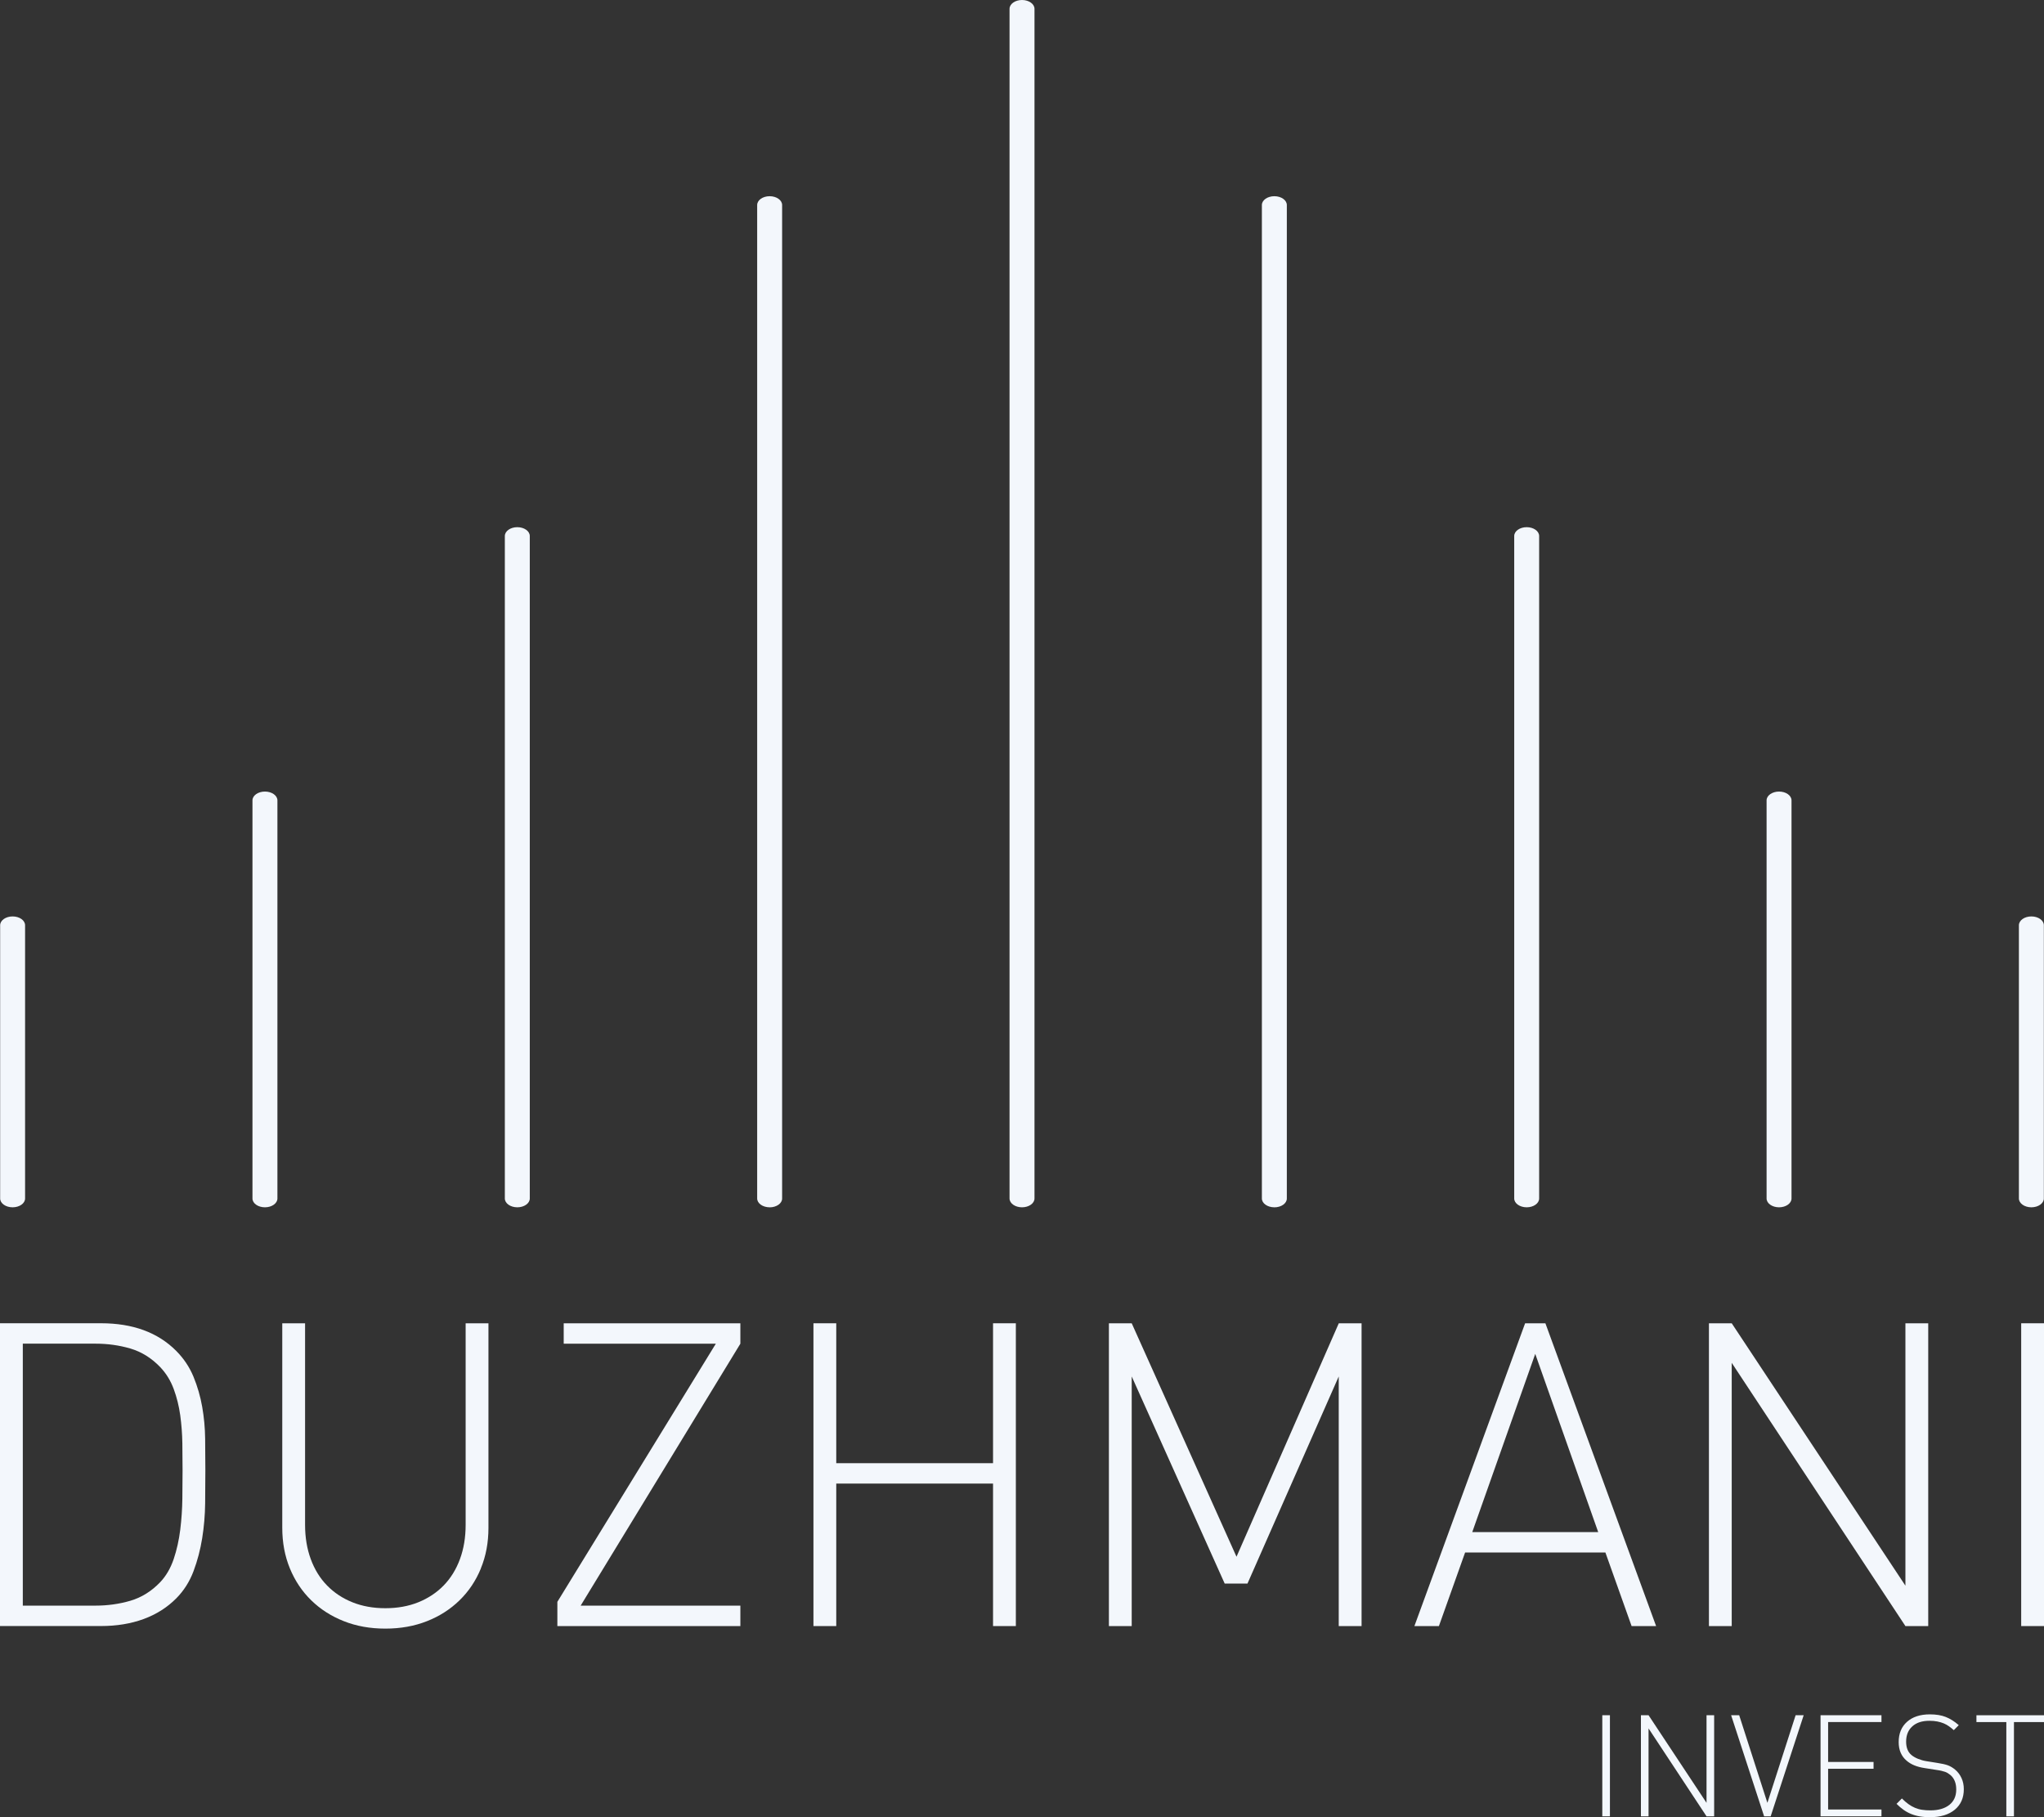 <svg width="126" height="112" viewBox="0 0 126 112" fill="none" xmlns="http://www.w3.org/2000/svg">
  <rect x="0" y="0" width="126" height="112" fill="#333333" stroke="none"/>
  <path d="M63.001 74.411C62.577 74.411 62.232 74.168 62.232 73.867V0.544C62.232 0.243 62.577 0 63.001 0C63.425 0 63.77 0.243 63.77 0.544V73.867C63.77 74.168 63.425 74.411 63.001 74.411Z" fill="#F3F7FC"/>
  <path d="M78.556 74.411C78.132 74.411 77.787 74.168 77.787 73.867V12.636C77.787 12.336 78.132 12.093 78.556 12.093C78.98 12.093 79.325 12.336 79.325 12.636V73.87C79.325 74.17 78.98 74.413 78.556 74.413V74.411Z" fill="#F3F7FC"/>
  <path d="M94.111 74.411C93.687 74.411 93.342 74.168 93.342 73.867V33.036C93.342 32.735 93.687 32.492 94.111 32.492C94.535 32.492 94.879 32.735 94.879 33.036V73.867C94.879 74.168 94.535 74.411 94.111 74.411Z" fill="#F3F7FC"/>
  <path d="M109.668 74.411C109.244 74.411 108.899 74.168 108.899 73.867V49.33C108.899 49.03 109.244 48.787 109.668 48.787C110.092 48.787 110.436 49.03 110.436 49.33V73.867C110.436 74.168 110.092 74.411 109.668 74.411Z" fill="#F3F7FC"/>
  <path d="M125.222 74.411C124.798 74.411 124.453 74.168 124.453 73.867V57.027C124.453 56.726 124.798 56.483 125.222 56.483C125.646 56.483 125.991 56.726 125.991 57.027V73.867C125.991 74.168 125.646 74.411 125.222 74.411Z" fill="#F3F7FC"/>
  <path d="M47.444 74.411C47.02 74.411 46.675 74.168 46.675 73.867V12.636C46.675 12.336 47.02 12.093 47.444 12.093C47.868 12.093 48.213 12.336 48.213 12.636V73.87C48.213 74.17 47.868 74.413 47.444 74.413V74.411Z" fill="#F3F7FC"/>
  <path d="M31.889 74.411C31.465 74.411 31.12 74.168 31.12 73.867V33.036C31.12 32.735 31.465 32.492 31.889 32.492C32.313 32.492 32.658 32.735 32.658 33.036V73.867C32.658 74.168 32.313 74.411 31.889 74.411Z" fill="#F3F7FC"/>
  <path d="M16.332 74.411C15.908 74.411 15.563 74.168 15.563 73.867V49.33C15.563 49.03 15.908 48.787 16.332 48.787C16.756 48.787 17.101 49.03 17.101 49.33V73.867C17.101 74.168 16.756 74.411 16.332 74.411Z" fill="#F3F7FC"/>
  <path d="M0.778 74.411C0.354 74.411 0.009 74.168 0.009 73.867V57.027C0.009 56.726 0.354 56.483 0.778 56.483C1.202 56.483 1.546 56.726 1.546 57.027V73.867C1.546 74.168 1.202 74.411 0.778 74.411Z" fill="#F3F7FC"/>
  <path d="M12.646 92.657C12.638 93.382 12.576 94.099 12.464 94.806C12.35 95.513 12.172 96.192 11.93 96.837C11.686 97.485 11.331 98.044 10.863 98.515C10.307 99.074 9.639 99.498 8.857 99.786C8.075 100.073 7.199 100.219 6.225 100.219H0V81.557H6.225C8.187 81.557 9.734 82.125 10.863 83.261C11.331 83.732 11.686 84.267 11.93 84.859C12.174 85.454 12.352 86.07 12.464 86.707C12.576 87.346 12.638 88 12.646 88.672C12.655 89.344 12.659 89.996 12.659 90.624C12.659 91.252 12.655 91.93 12.646 92.655V92.657ZM11.241 88.962C11.232 88.376 11.188 87.799 11.111 87.231C11.032 86.663 10.898 86.121 10.707 85.606C10.516 85.091 10.239 84.64 9.872 84.256C9.334 83.697 8.721 83.317 8.036 83.115C7.35 82.914 6.634 82.815 5.887 82.815H1.406V98.961H5.887C6.634 98.961 7.35 98.862 8.036 98.661C8.721 98.46 9.334 98.079 9.872 97.52C10.237 97.135 10.513 96.66 10.707 96.092C10.898 95.524 11.032 94.921 11.111 94.284C11.19 93.645 11.232 93.009 11.241 92.37C11.249 91.733 11.254 91.152 11.254 90.626C11.254 90.1 11.249 89.547 11.241 88.962Z" fill="#F3F7FC"/>
  <path d="M29.644 96.669C29.332 97.43 28.893 98.084 28.328 98.634C27.764 99.184 27.096 99.613 26.323 99.918C25.55 100.223 24.695 100.378 23.757 100.378C22.819 100.378 21.965 100.226 21.192 99.918C20.418 99.613 19.75 99.184 19.186 98.634C18.621 98.084 18.182 97.427 17.87 96.669C17.558 95.909 17.4 95.076 17.4 94.167V81.559H18.806V93.984C18.806 94.753 18.922 95.456 19.157 96.094C19.392 96.733 19.726 97.275 20.161 97.719C20.594 98.165 21.117 98.51 21.723 98.754C22.332 98.999 23.008 99.12 23.755 99.12C24.502 99.12 25.178 98.999 25.787 98.754C26.395 98.508 26.916 98.163 27.349 97.719C27.784 97.272 28.118 96.731 28.353 96.094C28.588 95.456 28.704 94.753 28.704 93.984V81.559H30.11V94.167C30.11 95.076 29.954 95.911 29.64 96.669H29.644Z" fill="#F3F7FC"/>
  <path d="M34.358 100.221V98.727L44.127 82.817H34.749V81.559H45.639V82.817L35.793 98.963H45.639V100.221H34.358Z" fill="#F3F7FC"/>
  <path d="M61.215 100.221V91.439H51.55V100.221H50.144V81.559H51.55V90.182H61.215V81.559H62.621V100.221H61.215Z" fill="#F3F7FC"/>
  <path d="M82.525 100.221V84.835L76.9 97.6H75.494L69.763 84.835V100.221H68.357V81.559H69.763L76.223 95.948L82.528 81.559H83.933V100.221H82.525Z" fill="#F3F7FC"/>
  <path d="M100.578 100.221L98.963 95.686H90.315L88.7 100.221H87.189L94.014 81.559H95.264L102.089 100.221H100.578ZM94.638 83.445L90.756 94.428H98.519L94.638 83.445Z" fill="#F3F7FC"/>
  <path d="M117.457 100.221L106.75 83.997V100.221H105.345V81.559H106.75L117.457 97.732V81.559H118.863V100.221H117.457Z" fill="#F3F7FC"/>
  <path d="M124.594 100.221V81.559H126V100.221H124.594Z" fill="#F3F7FC"/>
  <path d="M98.772 111.947V105.716H99.242V111.947H98.772Z" fill="#F3F7FC"/>
  <path d="M105.197 111.947L101.623 106.529V111.947H101.153V105.716H101.623L105.197 111.116V105.716H105.667V111.947H105.197Z" fill="#F3F7FC"/>
  <path d="M108.747 111.947L106.713 105.716H107.21L108.949 111.116L110.689 105.716H111.186L109.151 111.947H108.747Z" fill="#F3F7FC"/>
  <path d="M112.225 111.947V105.716H115.981V106.136H112.692V108.596H115.493V109.016H112.692V111.527H115.981V111.947H112.225Z" fill="#F3F7FC"/>
  <path d="M120.504 111.536C120.133 111.845 119.623 112 118.973 112C118.74 112 118.531 111.985 118.342 111.951C118.153 111.92 117.978 111.87 117.811 111.803C117.646 111.737 117.49 111.651 117.341 111.545C117.193 111.439 117.048 111.317 116.91 111.178L117.24 110.846C117.378 110.985 117.514 111.103 117.644 111.195C117.773 111.288 117.91 111.366 118.048 111.423C118.186 111.481 118.334 111.523 118.487 111.545C118.641 111.569 118.81 111.58 118.997 111.58C119.489 111.58 119.878 111.467 120.163 111.244C120.447 111.019 120.59 110.703 120.59 110.294C120.59 109.913 120.478 109.624 120.251 109.418C120.194 109.372 120.139 109.33 120.086 109.297C120.034 109.261 119.974 109.233 119.909 109.208C119.843 109.184 119.766 109.164 119.678 109.142C119.59 109.122 119.485 109.102 119.357 109.085L118.634 108.972C118.164 108.901 117.798 108.751 117.53 108.517C117.204 108.242 117.042 107.86 117.042 107.369C117.042 106.843 117.213 106.428 117.556 106.123C117.899 105.818 118.366 105.663 118.964 105.663C119.346 105.663 119.674 105.716 119.942 105.822C120.212 105.928 120.48 106.096 120.746 106.328L120.44 106.636C120.341 106.547 120.242 106.47 120.144 106.399C120.045 106.328 119.937 106.269 119.823 106.22C119.706 106.171 119.577 106.132 119.432 106.103C119.287 106.074 119.122 106.059 118.935 106.059C118.483 106.059 118.131 106.174 117.879 106.406C117.626 106.636 117.501 106.949 117.501 107.347C117.501 107.71 117.609 107.982 117.822 108.163C117.932 108.256 118.07 108.337 118.235 108.404C118.399 108.47 118.569 108.519 118.744 108.547L119.414 108.654C119.559 108.678 119.687 108.7 119.797 108.724C119.906 108.749 120.003 108.775 120.089 108.808C120.172 108.841 120.249 108.879 120.319 108.923C120.39 108.967 120.456 109.016 120.519 109.067C120.686 109.206 120.82 109.381 120.915 109.589C121.011 109.796 121.057 110.026 121.057 110.276C121.057 110.809 120.873 111.229 120.502 111.538L120.504 111.536Z" fill="#F3F7FC"/>
  <path d="M124.148 106.138V111.949H123.678V106.138H121.835V105.718H126V106.138H124.148Z" fill="#F3F7FC"/>
</svg>
